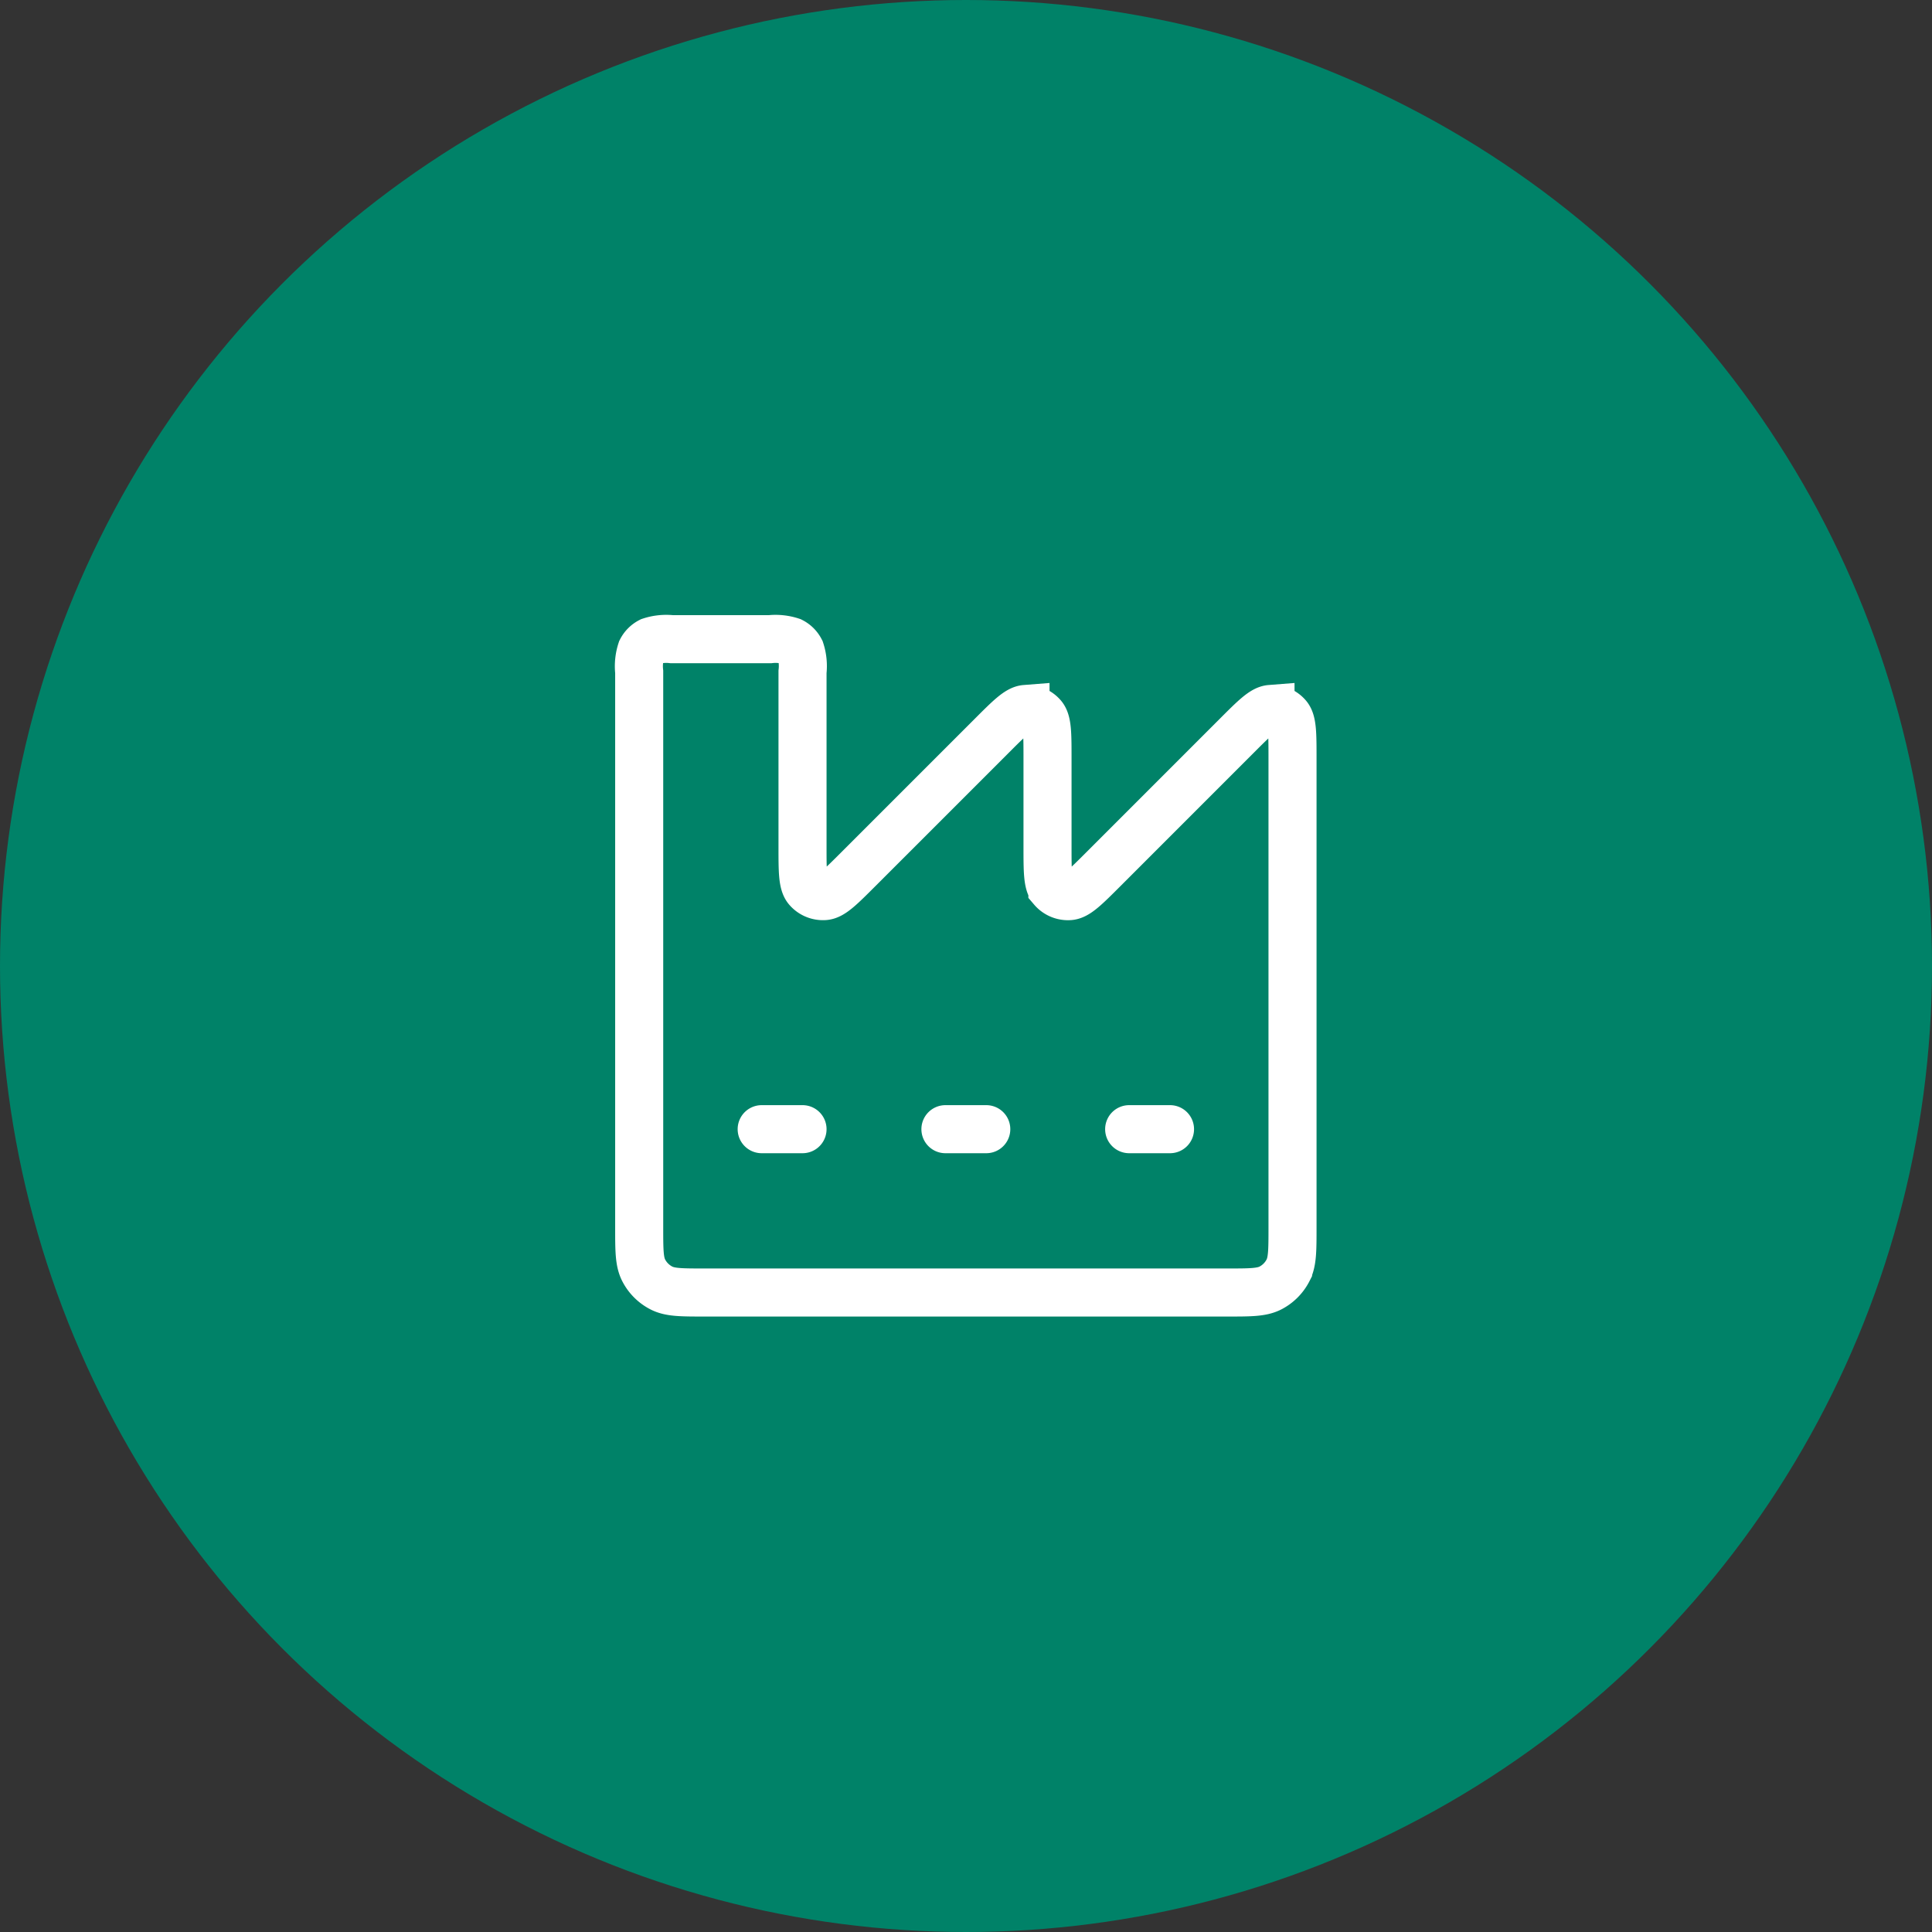 <svg xmlns="http://www.w3.org/2000/svg" width="201" height="201" viewBox="0 0 201 201">
  <rect x="0" y="0" width="201" height="201" fill="#333333" stroke="none"/>
  <g id="Groupe_351" data-name="Groupe 351" transform="translate(-336 1608)">
    <circle id="Ellipse_21" data-name="Ellipse 21" cx="100.5" cy="100.5" r="100.5" transform="translate(336 -1608)" fill="#008268"/>
    <path id="industry-windows-svgrepo-com" d="M16.744,54.977h4.248m14.868,0h4.248m14.868,0h4.248m5.947,16.992H10.8c-2.379,0-3.569,0-4.477-.463A4.248,4.248,0,0,1,4.463,69.65C4,68.741,4,67.552,4,65.173V7.4A5.277,5.277,0,0,1,4.232,5.16a2.124,2.124,0,0,1,.928-.928A5.277,5.277,0,0,1,7.4,4h10.2a5.277,5.277,0,0,1,2.239.232,2.124,2.124,0,0,1,.928.928A5.277,5.277,0,0,1,20.992,7.4V25.532c0,2.574,0,3.86.509,4.456a2.125,2.125,0,0,0,1.782.738c.781-.062,1.691-.972,3.511-2.791L40.679,14.05c1.82-1.82,2.73-2.73,3.511-2.791A2.124,2.124,0,0,1,45.972,12c.509.6.509,1.883.509,4.456v9.079c0,2.574,0,3.86.509,4.456a2.125,2.125,0,0,0,1.782.738c.781-.062,1.691-.972,3.511-2.791L66.168,14.05c1.82-1.82,2.73-2.73,3.511-2.791A2.124,2.124,0,0,1,71.461,12c.509.6.509,1.883.509,4.456v48.72c0,2.379,0,3.569-.463,4.478a4.247,4.247,0,0,1-1.856,1.856C68.741,71.969,67.552,71.969,65.173,71.969Z" transform="translate(398.5 -1545.5)" fill="none" stroke="#fff" stroke-linecap="round" stroke-width="5"/>
  </g>
</svg>
